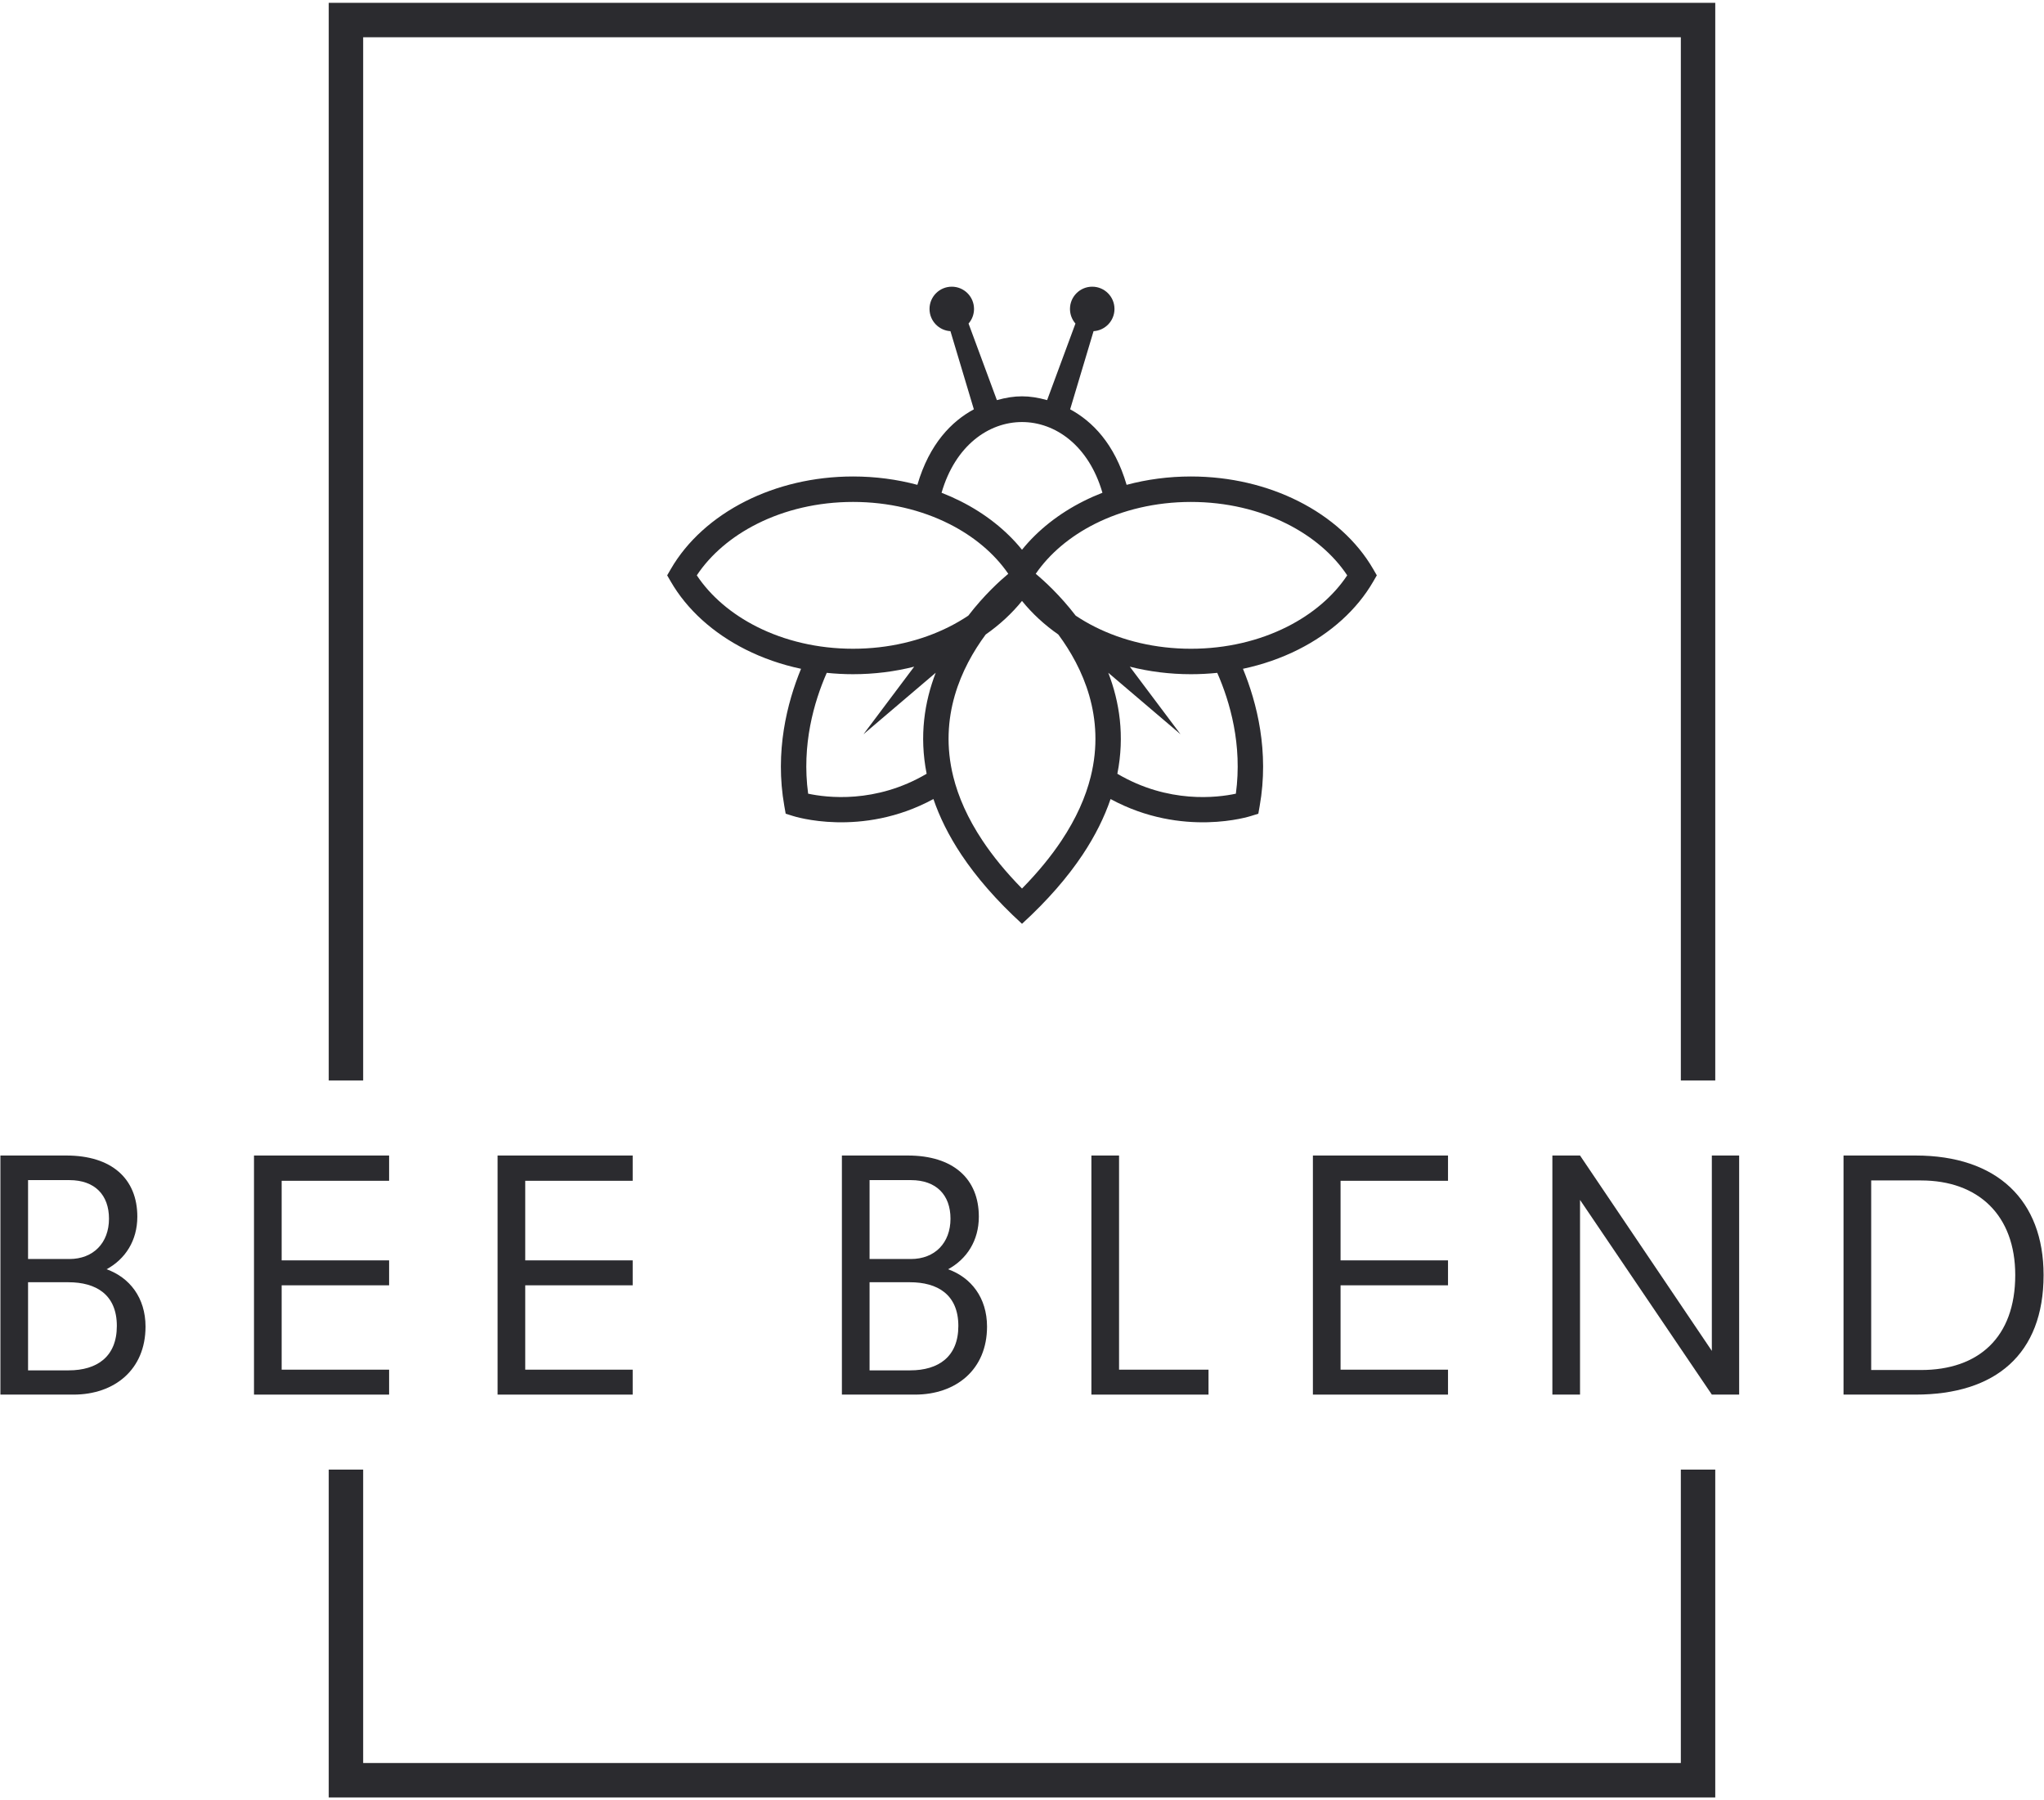 <svg xmlns="http://www.w3.org/2000/svg" fill="none" viewBox="0 0 452 398" height="398" width="452">
<path fill="#2B2B2F" d="M80.308 389.764V324.897H72.695V397.375H379.302V324.897H371.691V389.764H80.307H80.308ZM80.308 238.877V8.236H371.692V238.877H379.303V0.624H72.696V238.877H80.308H80.308Z" clip-rule="evenodd" fill-rule="evenodd"></path>
<path fill="#2B2B2F" d="M186.175 308.317H202.335C211.396 308.317 218.267 302.805 218.267 293.291C218.267 286.873 214.717 282.416 209.659 280.605C213.812 278.34 216.454 274.262 216.454 268.976C216.454 260.594 210.792 255.459 200.747 255.459H186.174V308.316L186.175 308.317ZM192.292 278.341V260.898H201.429C207.092 260.898 210.187 264.22 210.187 269.429C210.187 274.792 206.715 278.341 201.429 278.341H192.292ZM192.292 302.956V283.475H201.202C207.318 283.475 211.924 286.192 211.924 293.139C211.924 299.934 207.545 302.955 201.277 302.955H192.292V302.956Z"></path>
<path fill="#2B2B2F" d="M241.347 308.317H267.246V302.805H247.463V255.46H241.347V308.317Z"></path>
<path fill="#2B2B2F" d="M343.285 308.317H349.401V265.277L378.547 308.317H384.588V255.46H378.547V298.652L349.401 255.46H343.285V308.317Z"></path>
<path fill="#2B2B2F" d="M407.669 308.316H423.593C441.262 308.316 451.908 299.406 451.908 281.887C451.908 265.35 441.639 255.459 423.593 255.459H407.669V308.316ZM413.785 302.88V260.972H424.801C437.486 260.972 445.641 268.673 445.641 281.887C445.641 295.706 437.486 302.88 424.801 302.88H413.785Z"></path>
<path fill="#2B2B2F" d="M0.089 308.317H16.249C25.31 308.317 32.181 302.805 32.181 293.291C32.181 286.873 28.631 282.416 23.573 280.605C27.726 278.34 30.367 274.262 30.367 268.976C30.367 260.594 24.705 255.459 14.662 255.459H0.089V308.316V308.317ZM6.205 278.341V260.898H15.342C21.006 260.898 24.101 264.22 24.101 269.429C24.101 274.792 20.628 278.341 15.342 278.341H6.205ZM6.205 302.956V283.475H15.116C21.232 283.475 25.837 286.192 25.837 293.139C25.837 299.934 21.459 302.955 15.191 302.955H6.205V302.956Z"></path>
<path fill="#2B2B2F" d="M56.168 308.316H86.046V302.804H62.285V284.154H86.046V278.641H62.285V261.048H86.046V256.586V255.459H56.168V308.316Z"></path>
<path fill="#2B2B2F" d="M110.033 308.316H139.909V302.804H116.148V284.154H139.909V278.641H116.148V261.048H139.909V256.586V255.459H110.033V308.316Z"></path>
<path fill="#2B2B2F" d="M290.328 308.316H320.205V302.804H296.444V284.154H320.205V278.641H296.444V261.048H320.205V256.586V255.459H290.328V308.316Z"></path>
<path fill="#2B2B2F" d="M206.921 148.732C204.453 155.125 203.247 162.654 204.913 171.062C193.618 177.723 182.76 176.337 178.708 175.465C177.242 164.663 180.006 155.16 182.823 148.751C184.728 148.948 186.669 149.051 188.64 149.051C193.349 149.051 197.893 148.468 202.157 147.387L190.945 162.324L206.92 148.731L206.921 148.732ZM222.964 126.854C221.106 128.403 217.607 131.576 214.126 136.105C212.788 137 211.367 137.827 209.875 138.578C203.781 141.644 196.491 143.424 188.641 143.424C180.791 143.424 173.501 141.644 167.406 138.578C161.766 135.741 157.154 131.811 154.086 127.195C157.154 122.578 161.766 118.649 167.407 115.812C173.502 112.747 180.79 110.967 188.641 110.967C196.491 110.967 203.78 112.747 209.874 115.812C215.376 118.58 219.899 122.385 222.965 126.854H222.964ZM226 121.537C222.512 117.217 217.862 113.546 212.403 110.799C211.055 110.121 209.656 109.499 208.213 108.937C214.253 88.094 237.747 88.094 243.787 108.937C242.344 109.499 240.946 110.12 239.597 110.799C234.138 113.546 229.488 117.217 226 121.537ZM231.556 88.456C227.489 87.34 224.511 87.34 220.444 88.456L214.181 71.532C214.934 70.667 215.391 69.537 215.391 68.302C215.391 65.584 213.188 63.381 210.47 63.381C207.753 63.381 205.549 65.584 205.549 68.302C205.549 70.92 207.596 73.06 210.176 73.213L215.354 90.491C210.485 93.124 205.545 98.046 202.865 107.186C198.397 105.989 193.612 105.339 188.64 105.339C179.907 105.339 171.748 107.345 164.878 110.8C157.705 114.409 151.929 119.613 148.351 125.788L147.537 127.196L148.351 128.603C151.929 134.779 157.706 139.985 164.877 143.592C168.619 145.474 172.745 146.927 177.138 147.858C174.048 155.369 171.301 166.138 173.443 178.206L173.742 179.895L175.389 180.405C175.435 180.419 190.45 185.311 206.414 176.651C207.768 180.616 209.782 184.732 212.607 188.971C215.894 193.901 220.28 199.006 226 204.234C231.72 199.006 236.106 193.901 239.393 188.971C242.218 184.732 244.232 180.616 245.586 176.651C261.55 185.31 276.565 180.419 276.611 180.405L278.258 179.895L278.557 178.206C280.699 166.139 277.952 155.369 274.862 147.858C279.254 146.927 283.38 145.474 287.122 143.592C294.294 139.984 300.07 134.779 303.648 128.603L304.462 127.196L303.648 125.788C300.07 119.613 294.294 114.408 287.121 110.8C280.252 107.345 272.093 105.339 263.359 105.339C258.388 105.339 253.601 105.989 249.134 107.186C246.455 98.047 241.514 93.124 236.646 90.491L241.824 73.213C244.403 73.06 246.451 70.92 246.451 68.302C246.451 65.584 244.248 63.381 241.53 63.381C238.813 63.381 236.61 65.584 236.61 68.302C236.61 69.538 237.066 70.668 237.819 71.532L231.556 88.456ZM210.808 171.719C207.519 158.513 212.559 147.591 217.966 140.28C221.05 138.128 223.761 135.621 226 132.853C228.239 135.621 230.95 138.128 234.034 140.28C239.442 147.59 244.482 158.513 241.193 171.719C240.085 176.165 238.025 180.898 234.71 185.872C232.433 189.287 229.562 192.815 226 196.438C222.439 192.816 219.567 189.288 217.29 185.872C213.975 180.899 211.915 176.165 210.808 171.719ZM242.126 138.578C240.633 137.828 239.213 137.001 237.875 136.106C234.394 131.576 230.895 128.404 229.036 126.855C232.103 122.386 236.626 118.581 242.128 115.813C248.222 112.748 255.511 110.968 263.361 110.968C271.212 110.968 278.5 112.748 284.595 115.813C290.236 118.651 294.848 122.579 297.916 127.196C294.848 131.813 290.236 135.743 284.596 138.578C278.501 141.645 271.212 143.425 263.361 143.425C255.511 143.425 248.222 141.645 242.127 138.578H242.126ZM247.087 171.063C248.753 162.655 247.548 155.126 245.079 148.733L261.054 162.326L249.842 147.389C254.107 148.469 258.651 149.053 263.359 149.053C265.331 149.053 267.271 148.95 269.177 148.753C271.994 155.162 274.758 164.665 273.292 175.466C269.24 176.339 258.382 177.725 247.087 171.064V171.063Z" clip-rule="evenodd" fill-rule="evenodd"></path>
</svg>
